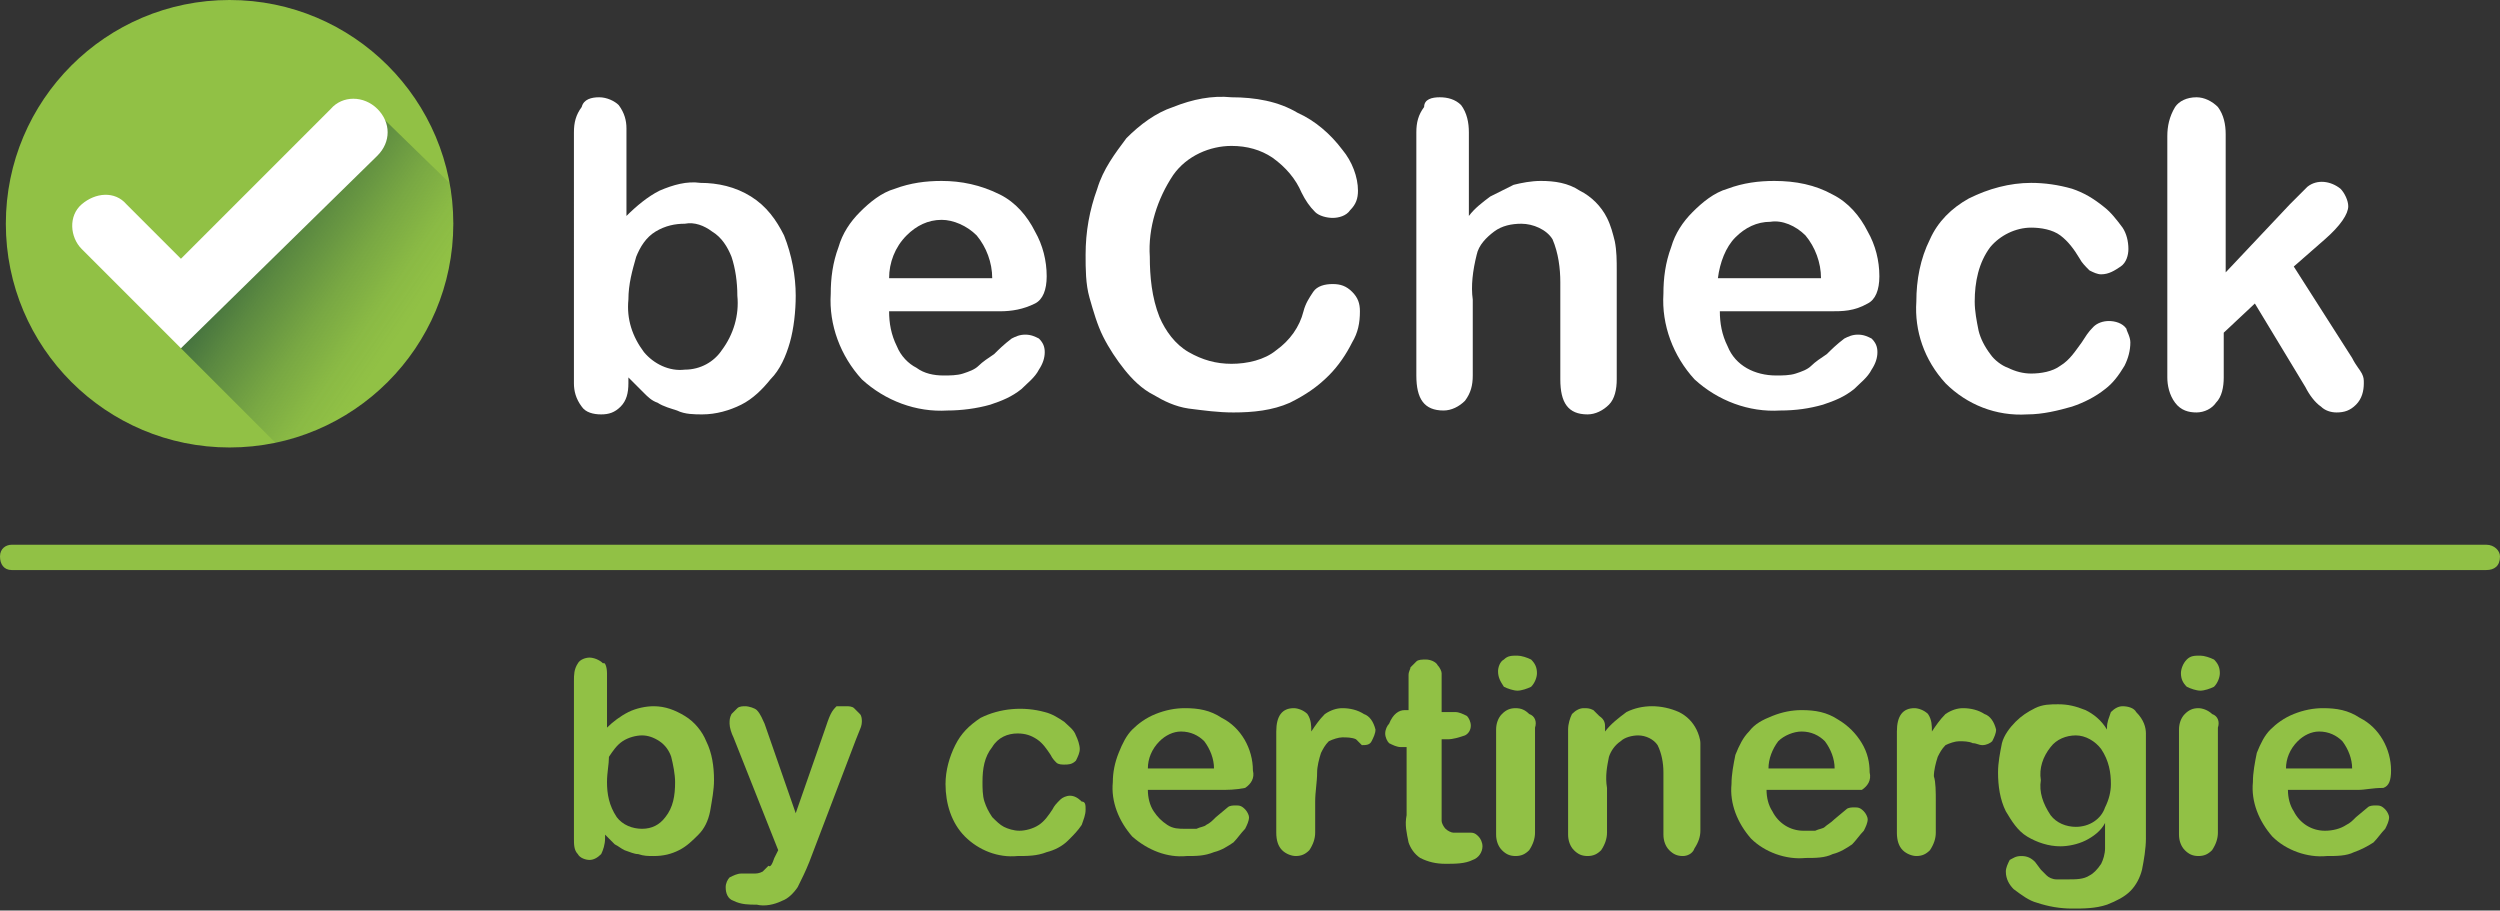 <?xml version="1.0" encoding="utf-8"?>
<!-- Generator: Adobe Illustrator 26.5.0, SVG Export Plug-In . SVG Version: 6.00 Build 0)  -->
<svg version="1.1" id="Calque_1" xmlns="http://www.w3.org/2000/svg" xmlns:xlink="http://www.w3.org/1999/xlink" x="0px" y="0px"
	 viewBox="0 0 128.5 46.8" style="enable-background:new 0 0 128.5 46.8;" xml:space="preserve">
<rect x="0" y="0" width="128.5" height="46.8" fill="#333333" stroke="none"/>
<style type="text/css">
	.st0{fill:#91C145;}
	.st1{fill:url(#Tracé_268_00000140715764945485111760000000623661823954711173_);}
	.st2{fill:#FFFFFF;}
</style>
<g id="Calque_2_1_">
	<g id="Calque_1-2">
		<g id="Groupe_230">
			<g id="Groupe_218">
				<circle id="Ellipse_1" class="st0" cx="11.8" cy="11.5" r="11.5"/>
				
					<linearGradient id="Tracé_268_00000042727818103015292300000006029596678538008224_" gradientUnits="userSpaceOnUse" x1="-676.855" y1="77.832" x2="-676.305" y2="77.372" gradientTransform="matrix(13.98 0 0 -17.12 9475.669 1343.08)">
					<stop  offset="0" style="stop-color:#3B683E"/>
					<stop  offset="0.25" style="stop-color:#3B683E;stop-opacity:0.63"/>
					<stop  offset="0.53" style="stop-color:#3B683E;stop-opacity:0.29"/>
					<stop  offset="0.75" style="stop-color:#3B683E;stop-opacity:8.000000e-02"/>
					<stop  offset="0.9" style="stop-color:#3B683E;stop-opacity:0"/>
				</linearGradient>
				<path id="Tracé_268" style="fill:url(#Tracé_268_00000042727818103015292300000006029596678538008224_);" d="M23.3,11.5
					c0-0.7-0.1-1.4-0.2-2.1l-3.8-3.7L11,13.4l-1.7,4.5l4.9,4.9C19.5,21.6,23.3,16.9,23.3,11.5z"/>
				<g id="Groupe_217">
					<path id="Tracé_269" class="st2" d="M9.3,17.9l-5.1-5.1c-0.6-0.6-0.7-1.7,0-2.3s1.7-0.7,2.3,0l0,0l2.8,2.8L17,5.6
						c0.6-0.7,1.7-0.7,2.4,0s0.7,1.7,0,2.4l0,0l0,0L9.3,17.9z"/>
				</g>
			</g>
			<g id="beCheck">
				<g>
					<path class="st2" d="M32.2,6.6v4.5c0.5-0.5,1.1-1,1.7-1.3c0.7-0.3,1.4-0.5,2.1-0.4c0.9,0,1.8,0.2,2.6,0.7
						c0.8,0.5,1.3,1.2,1.7,2c0.4,1,0.6,2.1,0.6,3.1c0,0.8-0.1,1.7-0.3,2.4c-0.2,0.7-0.5,1.4-1,1.9c-0.4,0.5-0.9,1-1.5,1.3
						c-0.6,0.3-1.3,0.5-2,0.5c-0.4,0-0.9,0-1.3-0.2c-0.3-0.1-0.7-0.2-1-0.4c-0.3-0.1-0.5-0.3-0.7-0.5c-0.2-0.2-0.5-0.5-0.8-0.8v0.3
						c0,0.5-0.1,0.9-0.4,1.2c-0.3,0.3-0.6,0.4-1,0.4c-0.4,0-0.8-0.1-1-0.4c-0.3-0.4-0.4-0.8-0.4-1.2V6.8c0-0.5,0.1-0.9,0.4-1.3
						C30,5.1,30.4,5,30.8,5c0.4,0,0.8,0.2,1,0.4C32.1,5.8,32.2,6.2,32.2,6.6z M32.3,15.4c-0.1,1,0.2,1.9,0.8,2.7
						c0.5,0.6,1.3,1,2.1,0.9c0.8,0,1.5-0.4,1.9-1c0.6-0.8,0.9-1.8,0.8-2.8c0-0.7-0.1-1.4-0.3-2c-0.2-0.5-0.5-1-1-1.3
						c-0.4-0.3-0.9-0.5-1.4-0.4c-0.5,0-1,0.1-1.5,0.4c-0.5,0.3-0.8,0.8-1,1.3C32.5,13.9,32.3,14.6,32.3,15.4z"/>
					<path class="st2" d="M51.4,16h-5.7c0,0.6,0.1,1.2,0.4,1.8c0.2,0.5,0.6,0.9,1,1.1c0.4,0.3,0.9,0.4,1.4,0.4c0.3,0,0.7,0,1-0.1
						c0.3-0.1,0.6-0.2,0.8-0.4s0.5-0.4,0.8-0.6c0.2-0.2,0.5-0.5,0.9-0.8c0.2-0.1,0.4-0.2,0.7-0.2c0.3,0,0.5,0.1,0.7,0.2
						c0.2,0.2,0.3,0.4,0.3,0.7c0,0.3-0.1,0.6-0.3,0.9c-0.2,0.4-0.6,0.7-0.9,1c-0.5,0.4-1,0.6-1.6,0.8c-0.7,0.2-1.5,0.3-2.2,0.3
						c-1.6,0.1-3.2-0.5-4.4-1.6c-1.1-1.2-1.7-2.8-1.6-4.4c0-0.8,0.1-1.6,0.4-2.4c0.2-0.7,0.6-1.3,1.1-1.8c0.5-0.5,1.1-1,1.8-1.2
						c0.8-0.3,1.6-0.4,2.4-0.4c1,0,2,0.2,3,0.7c0.8,0.4,1.4,1.1,1.8,1.9c0.4,0.7,0.6,1.5,0.6,2.3c0,0.7-0.2,1.2-0.6,1.4
						C52.6,15.9,52,16,51.4,16z M45.7,14.3H51c0-0.8-0.3-1.6-0.8-2.2c-0.5-0.5-1.2-0.8-1.8-0.8c-0.7,0-1.3,0.3-1.8,0.8
						C46,12.7,45.7,13.5,45.7,14.3z"/>
					<path class="st2" d="M69.9,16c0,0.6-0.1,1.1-0.4,1.6c-0.3,0.6-0.7,1.2-1.2,1.7c-0.6,0.6-1.2,1-2,1.4c-0.9,0.4-1.9,0.5-2.9,0.5
						c-0.8,0-1.5-0.1-2.3-0.2c-0.7-0.1-1.3-0.4-1.8-0.7c-0.6-0.3-1.1-0.8-1.5-1.3c-0.4-0.5-0.8-1.1-1.1-1.7c-0.3-0.6-0.5-1.3-0.7-2
						c-0.2-0.7-0.2-1.5-0.2-2.2c0-1.2,0.2-2.3,0.6-3.4c0.3-1,0.9-1.8,1.5-2.6c0.7-0.7,1.5-1.3,2.4-1.6c1-0.4,2-0.6,3-0.5
						c1.2,0,2.4,0.2,3.4,0.8c0.9,0.4,1.7,1.1,2.3,1.9c0.5,0.6,0.8,1.4,0.8,2.1c0,0.4-0.1,0.7-0.4,1c-0.2,0.3-0.6,0.4-0.9,0.4
						c-0.3,0-0.7-0.1-0.9-0.3c-0.3-0.3-0.5-0.6-0.7-1c-0.3-0.7-0.8-1.3-1.5-1.8c-0.6-0.4-1.3-0.6-2.1-0.6C62.2,7.5,61,8,60.3,9
						c-0.8,1.2-1.3,2.7-1.2,4.2c0,1,0.1,2.1,0.5,3.1c0.3,0.7,0.8,1.4,1.5,1.8c0.7,0.4,1.4,0.6,2.2,0.6c0.8,0,1.7-0.2,2.3-0.7
						c0.7-0.5,1.2-1.2,1.4-2c0.1-0.4,0.3-0.7,0.5-1c0.2-0.3,0.6-0.4,1-0.4c0.4,0,0.7,0.1,1,0.4C69.8,15.3,69.9,15.6,69.9,16z"/>
					<path class="st2" d="M75.5,6.8v4.3c0.3-0.4,0.7-0.7,1.1-1c0.4-0.2,0.8-0.4,1.2-0.6c0.4-0.1,0.9-0.2,1.4-0.2
						c0.7,0,1.4,0.1,2,0.5c0.6,0.3,1.1,0.8,1.4,1.4c0.2,0.4,0.3,0.8,0.4,1.2c0.1,0.5,0.1,1,0.1,1.5v5.6c0,0.5-0.1,1-0.4,1.3
						c-0.3,0.3-0.7,0.5-1.1,0.5c-1,0-1.4-0.6-1.4-1.8v-5c0-0.7-0.1-1.5-0.4-2.2c-0.3-0.5-1-0.8-1.6-0.8c-0.5,0-1,0.1-1.4,0.4
						c-0.4,0.3-0.8,0.7-0.9,1.2c-0.2,0.8-0.3,1.6-0.2,2.3v3.9c0,0.5-0.1,0.9-0.4,1.3c-0.3,0.3-0.7,0.5-1.1,0.5c-1,0-1.4-0.6-1.4-1.8
						V6.8c0-0.5,0.1-0.9,0.4-1.3C73.2,5.1,73.6,5,74,5c0.4,0,0.8,0.1,1.1,0.4C75.4,5.8,75.5,6.3,75.5,6.8z"/>
					<path class="st2" d="M94.1,16h-5.7c0,0.6,0.1,1.2,0.4,1.8c0.4,1,1.4,1.5,2.5,1.5c0.3,0,0.7,0,1-0.1c0.3-0.1,0.6-0.2,0.8-0.4
						s0.5-0.4,0.8-0.6c0.2-0.2,0.5-0.5,0.9-0.8c0.2-0.1,0.4-0.2,0.7-0.2c0.3,0,0.5,0.1,0.7,0.2c0.2,0.2,0.3,0.4,0.3,0.7
						c0,0.3-0.1,0.6-0.3,0.9c-0.2,0.4-0.6,0.7-0.9,1c-0.5,0.4-1,0.6-1.6,0.8c-0.7,0.2-1.4,0.3-2.2,0.3c-1.6,0.1-3.2-0.5-4.4-1.6
						c-1.1-1.2-1.7-2.8-1.6-4.4c0-0.8,0.1-1.6,0.4-2.4c0.2-0.7,0.6-1.3,1.1-1.8c0.5-0.5,1.1-1,1.8-1.2c0.8-0.3,1.6-0.4,2.4-0.4
						c1.1,0,2.1,0.2,3,0.7c0.8,0.4,1.4,1.1,1.8,1.9c0.4,0.7,0.6,1.5,0.6,2.3c0,0.7-0.2,1.2-0.6,1.4C95.3,16,94.7,16,94.1,16z
						 M88.3,14.3h5.3c0-0.8-0.3-1.6-0.8-2.2c-0.5-0.5-1.2-0.8-1.8-0.7c-0.7,0-1.3,0.3-1.8,0.8C88.7,12.7,88.4,13.5,88.3,14.3
						L88.3,14.3z"/>
					<path class="st2" d="M109.5,17.6c0,0.4-0.1,0.8-0.3,1.2c-0.3,0.5-0.6,0.9-1,1.2c-0.5,0.4-1.1,0.7-1.7,0.9
						c-0.7,0.2-1.5,0.4-2.3,0.4c-1.6,0.1-3.1-0.5-4.2-1.6c-1.1-1.2-1.6-2.7-1.5-4.2c0-1.1,0.2-2.2,0.7-3.2c0.4-0.9,1.1-1.6,2-2.1
						c1-0.5,2.1-0.8,3.2-0.8c0.7,0,1.4,0.1,2.1,0.3c0.6,0.2,1.1,0.5,1.6,0.9c0.4,0.3,0.7,0.7,1,1.1c0.2,0.3,0.3,0.7,0.3,1.1
						c0,0.3-0.1,0.7-0.4,0.9c-0.3,0.2-0.6,0.4-1,0.4c-0.2,0-0.4-0.1-0.6-0.2c-0.2-0.2-0.4-0.4-0.5-0.6c-0.3-0.5-0.6-0.9-1-1.2
						c-0.4-0.3-1-0.4-1.5-0.4c-0.8,0-1.6,0.4-2.1,1c-0.6,0.8-0.8,1.8-0.8,2.8c0,0.5,0.1,1,0.2,1.5c0.1,0.4,0.3,0.8,0.6,1.2
						c0.2,0.3,0.6,0.6,0.9,0.7c0.4,0.2,0.8,0.3,1.2,0.3c0.5,0,1.1-0.1,1.5-0.4c0.5-0.3,0.8-0.8,1.1-1.2c0.2-0.3,0.3-0.5,0.6-0.8
						c0.2-0.2,0.5-0.3,0.8-0.3c0.3,0,0.7,0.1,0.9,0.4C109.3,17,109.5,17.3,109.5,17.6z"/>
					<path class="st2" d="M118.5,19.9l-2.6-4.3l-1.6,1.5v2.3c0,0.5-0.1,1-0.4,1.3c-0.2,0.3-0.6,0.5-1,0.5c-0.4,0-0.8-0.1-1.1-0.5
						c-0.3-0.4-0.4-0.9-0.4-1.3V7c0-0.5,0.1-1,0.4-1.5c0.2-0.3,0.6-0.5,1.1-0.5c0.4,0,0.8,0.2,1.1,0.5c0.3,0.4,0.4,0.9,0.4,1.4v7.1
						l3.3-3.5c0.3-0.3,0.6-0.6,0.9-0.9c0.5-0.4,1.2-0.3,1.7,0.1c0.2,0.2,0.4,0.6,0.4,0.9c0,0.4-0.4,1-1.2,1.7l-1.6,1.4l3,4.7
						c0.2,0.4,0.4,0.6,0.5,0.8c0.1,0.2,0.1,0.3,0.1,0.5c0,0.4-0.1,0.8-0.4,1.1c-0.3,0.3-0.6,0.4-1,0.4c-0.3,0-0.6-0.1-0.8-0.3
						C119,20.7,118.7,20.3,118.5,19.9z"/>
				</g>
			</g>
		</g>
		<g id="by_certinergie">
			<g>
				<path class="st0" d="M31.2,34.6v2.8c0.3-0.3,0.7-0.6,1.1-0.8c0.4-0.2,0.9-0.3,1.3-0.3c0.6,0,1.1,0.2,1.6,0.5
					c0.5,0.3,0.9,0.8,1.1,1.3c0.3,0.6,0.4,1.3,0.4,2c0,0.5-0.1,1-0.2,1.6c-0.1,0.5-0.3,0.9-0.6,1.2c-0.3,0.3-0.6,0.6-1,0.8
					c-0.4,0.2-0.8,0.3-1.3,0.3c-0.3,0-0.5,0-0.8-0.1c-0.2,0-0.4-0.1-0.7-0.2c-0.2-0.1-0.3-0.2-0.5-0.3l-0.5-0.5v0.2
					c0,0.3-0.1,0.6-0.2,0.8c-0.2,0.2-0.4,0.3-0.6,0.3c-0.2,0-0.5-0.1-0.6-0.3c-0.2-0.2-0.2-0.5-0.2-0.8v-8.1c0-0.3,0-0.6,0.2-0.9
					c0.1-0.2,0.4-0.3,0.6-0.3c0.2,0,0.5,0.1,0.7,0.3C31.1,34,31.2,34.3,31.2,34.6z M31.2,40.2c0,0.6,0.1,1.2,0.5,1.8
					c0.3,0.4,0.8,0.6,1.3,0.6c0.5,0,0.9-0.2,1.2-0.6c0.4-0.5,0.5-1.1,0.5-1.8c0-0.4-0.1-0.9-0.2-1.3c-0.1-0.3-0.3-0.6-0.6-0.8
					c-0.3-0.2-0.6-0.3-0.9-0.3c-0.3,0-0.7,0.1-1,0.3c-0.3,0.2-0.5,0.5-0.7,0.8C31.3,39.3,31.2,39.7,31.2,40.2L31.2,40.2L31.2,40.2z"
					/>
				<path class="st0" d="M39.8,44.1l0.2-0.4l-2.3-5.8c-0.1-0.2-0.2-0.5-0.2-0.7c0-0.2,0-0.3,0.1-0.5c0.1-0.1,0.2-0.2,0.3-0.3
					c0.1-0.1,0.3-0.1,0.4-0.1c0.2,0,0.5,0.1,0.6,0.2c0.2,0.2,0.3,0.5,0.4,0.7l1.6,4.6l1.5-4.3c0.1-0.3,0.2-0.6,0.3-0.8
					c0.1-0.2,0.2-0.3,0.3-0.4c0.2,0,0.3,0,0.5,0c0.1,0,0.3,0,0.4,0.1c0.1,0.1,0.2,0.2,0.3,0.3c0.1,0.1,0.1,0.3,0.1,0.4
					c0,0,0,0.2-0.1,0.4l-0.2,0.5l-2.4,6.3c-0.2,0.5-0.4,0.9-0.6,1.3c-0.2,0.3-0.5,0.6-0.8,0.7c-0.4,0.2-0.9,0.3-1.3,0.2
					c-0.4,0-0.8,0-1.2-0.2c-0.3-0.1-0.4-0.4-0.4-0.7c0-0.2,0.1-0.4,0.2-0.5c0.2-0.1,0.4-0.2,0.6-0.2h0.3h0.3c0.2,0,0.3,0,0.5-0.1
					c0.1-0.1,0.2-0.2,0.3-0.3C39.6,44.6,39.7,44.4,39.8,44.1z"/>
				<path class="st0" d="M55.8,41.6c0,0.3-0.1,0.5-0.2,0.8c-0.2,0.3-0.4,0.5-0.7,0.8c-0.3,0.3-0.7,0.5-1.1,0.6
					c-0.5,0.2-1,0.2-1.5,0.2c-1,0.1-2-0.3-2.7-1c-0.7-0.7-1-1.7-1-2.7c0-0.7,0.2-1.4,0.5-2c0.3-0.6,0.7-1,1.3-1.4
					c1-0.5,2.2-0.6,3.3-0.3c0.4,0.1,0.7,0.3,1,0.5c0.2,0.2,0.5,0.4,0.6,0.7c0.1,0.2,0.2,0.5,0.2,0.7c0,0.2-0.1,0.4-0.2,0.6
					c-0.2,0.2-0.4,0.2-0.6,0.2c-0.1,0-0.3,0-0.4-0.1c-0.1-0.1-0.2-0.2-0.3-0.4c-0.2-0.3-0.4-0.6-0.7-0.8c-0.3-0.2-0.6-0.3-1-0.3
					c-0.5,0-1,0.2-1.3,0.7c-0.4,0.5-0.5,1.1-0.5,1.8c0,0.3,0,0.7,0.1,1c0.1,0.3,0.2,0.5,0.4,0.8c0.2,0.2,0.4,0.4,0.6,0.5
					c0.2,0.1,0.5,0.2,0.8,0.2c0.3,0,0.7-0.1,1-0.3c0.3-0.2,0.5-0.5,0.7-0.8c0.1-0.2,0.2-0.3,0.4-0.5c0.1-0.1,0.3-0.2,0.5-0.2
					c0.2,0,0.4,0.1,0.6,0.3C55.8,41.2,55.8,41.4,55.8,41.6z"/>
				<path class="st0" d="M62.7,40.6H59c0,0.4,0.1,0.8,0.3,1.1c0.2,0.3,0.4,0.5,0.7,0.7c0.3,0.2,0.6,0.2,0.9,0.2c0.2,0,0.4,0,0.6,0
					c0.2-0.1,0.4-0.1,0.5-0.2c0.2-0.1,0.3-0.2,0.5-0.4l0.6-0.5c0.1-0.1,0.3-0.1,0.4-0.1c0.2,0,0.3,0,0.5,0.2
					c0.1,0.1,0.2,0.3,0.2,0.4c0,0.2-0.1,0.4-0.2,0.6c-0.2,0.2-0.4,0.5-0.6,0.7c-0.3,0.2-0.6,0.4-1,0.5c-0.5,0.2-0.9,0.2-1.4,0.2
					c-1,0.1-2-0.3-2.8-1c-0.7-0.8-1.1-1.8-1-2.8c0-0.5,0.1-1,0.3-1.5c0.2-0.5,0.4-0.9,0.7-1.2c0.3-0.3,0.7-0.6,1.2-0.8
					c0.5-0.2,1-0.3,1.5-0.3c0.7,0,1.3,0.1,1.9,0.5c1,0.5,1.6,1.6,1.6,2.7c0.1,0.4-0.1,0.7-0.4,0.9C63.5,40.6,63.1,40.6,62.7,40.6z
					 M59,39.5h3.4c0-0.5-0.2-1-0.5-1.4c-0.3-0.3-0.7-0.5-1.2-0.5c-0.4,0-0.8,0.2-1.1,0.5C59.2,38.5,59,39,59,39.5z"/>
				<path class="st0" d="M67.6,41.2v1.6c0,0.3-0.1,0.6-0.3,0.9c-0.2,0.2-0.4,0.3-0.7,0.3c-0.2,0-0.5-0.1-0.7-0.3
					c-0.2-0.2-0.3-0.5-0.3-0.9v-5.2c0-0.8,0.3-1.2,0.9-1.2c0.2,0,0.5,0.1,0.7,0.3c0.2,0.3,0.2,0.6,0.2,0.9c0.2-0.3,0.4-0.6,0.7-0.9
					c0.3-0.2,0.6-0.3,0.9-0.3c0.4,0,0.8,0.1,1.1,0.3c0.3,0.1,0.5,0.4,0.6,0.8c0,0.2-0.1,0.4-0.2,0.6c-0.1,0.2-0.3,0.2-0.5,0.2
					L69.7,38c-0.2-0.1-0.5-0.1-0.7-0.1s-0.5,0.1-0.7,0.2c-0.2,0.2-0.3,0.4-0.4,0.6c-0.1,0.3-0.2,0.7-0.2,1
					C67.7,40.2,67.6,40.7,67.6,41.2z"/>
				<path class="st0" d="M72.2,36.5h0.2v-1.1c0-0.3,0-0.5,0-0.7c0-0.2,0.1-0.3,0.1-0.4c0.1-0.1,0.2-0.2,0.3-0.3
					c0.1-0.1,0.3-0.1,0.5-0.1c0.2,0,0.5,0.1,0.6,0.3c0.1,0.1,0.2,0.3,0.2,0.4c0,0.2,0,0.5,0,0.7v1.3h0.7c0.2,0,0.4,0.1,0.6,0.2
					c0.1,0.1,0.2,0.3,0.2,0.5c0,0.2-0.1,0.4-0.3,0.5c-0.3,0.1-0.6,0.2-0.9,0.2h-0.3v3.5c0,0.2,0,0.4,0,0.7c0,0.1,0.1,0.3,0.2,0.4
					c0.1,0.1,0.3,0.2,0.4,0.2c0.2,0,0.3,0,0.5,0h0.4c0.2,0,0.3,0.1,0.4,0.2c0.1,0.1,0.2,0.3,0.2,0.5c0,0.3-0.2,0.6-0.5,0.7
					c-0.4,0.2-0.9,0.2-1.4,0.2c-0.5,0-0.9-0.1-1.3-0.3c-0.3-0.2-0.5-0.5-0.6-0.8c-0.1-0.5-0.2-0.9-0.1-1.4v-3.5h-0.3
					c-0.2,0-0.4-0.1-0.6-0.2c-0.1-0.1-0.2-0.3-0.2-0.5c0-0.2,0.1-0.4,0.2-0.5C71.6,36.7,71.9,36.5,72.2,36.5z"/>
				<path class="st0" d="M78,35.5c-0.2,0-0.5-0.1-0.7-0.2C77.1,35,77,34.8,77,34.5c0-0.2,0.1-0.5,0.3-0.6c0.2-0.2,0.4-0.2,0.7-0.2
					c0.2,0,0.5,0.1,0.7,0.2c0.2,0.2,0.3,0.4,0.3,0.7c0,0.2-0.1,0.5-0.3,0.7C78.5,35.4,78.2,35.5,78,35.5z M78.9,37.4v5.4
					c0,0.3-0.1,0.6-0.3,0.9c-0.2,0.2-0.4,0.3-0.7,0.3c-0.3,0-0.5-0.1-0.7-0.3c-0.2-0.2-0.3-0.5-0.3-0.8v-5.4c0-0.3,0.1-0.6,0.3-0.8
					c0.2-0.2,0.4-0.3,0.7-0.3c0.3,0,0.5,0.1,0.7,0.3C78.9,36.8,79,37.1,78.9,37.4L78.9,37.4z"/>
				<path class="st0" d="M82.5,37.4v0.2c0.3-0.4,0.7-0.7,1.1-1c0.8-0.4,1.8-0.4,2.7,0c0.4,0.2,0.7,0.5,0.9,0.9
					c0.1,0.2,0.2,0.5,0.2,0.7c0,0.3,0,0.7,0,1v3.5c0,0.3-0.1,0.6-0.3,0.9C87,43.9,86.7,44,86.5,44c-0.3,0-0.5-0.1-0.7-0.3
					c-0.2-0.2-0.3-0.5-0.3-0.8v-3.2c0-0.5-0.1-1-0.3-1.4c-0.2-0.3-0.6-0.5-1-0.5c-0.3,0-0.7,0.1-0.9,0.3c-0.3,0.2-0.5,0.5-0.6,0.8
					c-0.1,0.5-0.2,1-0.1,1.6v2.3c0,0.3-0.1,0.6-0.3,0.9c-0.2,0.2-0.4,0.3-0.7,0.3c-0.3,0-0.5-0.1-0.7-0.3c-0.2-0.2-0.3-0.5-0.3-0.8
					v-5.4c0-0.3,0.1-0.6,0.2-0.8c0.2-0.2,0.4-0.3,0.6-0.3c0.2,0,0.3,0,0.5,0.1c0.1,0.1,0.2,0.2,0.3,0.3C82.5,37,82.5,37.2,82.5,37.4
					z"/>
				<path class="st0" d="M94.5,40.6h-3.7c0,0.4,0.1,0.8,0.3,1.1c0.3,0.6,0.9,1,1.6,1c0.2,0,0.4,0,0.6,0c0.2-0.1,0.4-0.1,0.5-0.2
					s0.3-0.2,0.5-0.4l0.6-0.5c0.1-0.1,0.3-0.1,0.4-0.1c0.2,0,0.3,0,0.5,0.2c0.1,0.1,0.2,0.3,0.2,0.4c0,0.2-0.1,0.4-0.2,0.6
					c-0.2,0.2-0.4,0.5-0.6,0.7c-0.3,0.2-0.6,0.4-1,0.5c-0.4,0.2-0.9,0.2-1.4,0.2c-1,0.1-2.1-0.3-2.8-1c-0.7-0.8-1.1-1.8-1-2.8
					c0-0.5,0.1-1,0.2-1.5c0.2-0.5,0.4-0.9,0.7-1.2c0.3-0.4,0.7-0.6,1.2-0.8c0.5-0.2,1-0.3,1.5-0.3c0.7,0,1.3,0.1,1.9,0.5
					c0.5,0.3,0.9,0.7,1.2,1.2c0.3,0.5,0.4,1,0.4,1.5c0.1,0.4-0.1,0.7-0.4,0.9C95.3,40.6,94.9,40.6,94.5,40.6z M90.9,39.5h3.4
					c0-0.5-0.2-1-0.5-1.4c-0.3-0.3-0.7-0.5-1.2-0.5c-0.4,0-0.9,0.2-1.2,0.5C91.1,38.5,90.9,39,90.9,39.5z"/>
				<path class="st0" d="M99.5,41.2v1.6c0,0.3-0.1,0.6-0.3,0.9c-0.2,0.2-0.4,0.3-0.7,0.3c-0.2,0-0.5-0.1-0.7-0.3
					c-0.2-0.2-0.3-0.5-0.3-0.9v-5.2c0-0.8,0.3-1.2,0.9-1.2c0.2,0,0.5,0.1,0.7,0.3c0.2,0.3,0.2,0.6,0.2,0.9c0.2-0.3,0.4-0.6,0.7-0.9
					c0.3-0.2,0.6-0.3,0.9-0.3c0.4,0,0.8,0.1,1.1,0.3c0.3,0.1,0.5,0.4,0.6,0.8c0,0.2-0.1,0.4-0.2,0.6c-0.1,0.1-0.3,0.2-0.5,0.2
					c-0.2,0-0.3-0.1-0.5-0.1c-0.2-0.1-0.5-0.1-0.7-0.1s-0.5,0.1-0.7,0.2c-0.2,0.2-0.3,0.4-0.4,0.6c-0.1,0.3-0.2,0.7-0.2,1
					C99.5,40.2,99.5,40.7,99.5,41.2z"/>
				<path class="st0" d="M110.3,37.7v5.4c0,0.5-0.1,1.1-0.2,1.6c-0.1,0.4-0.3,0.8-0.6,1.1c-0.3,0.3-0.7,0.5-1.2,0.7
					c-0.6,0.2-1.2,0.2-1.8,0.2c-0.6,0-1.2-0.1-1.8-0.3c-0.4-0.1-0.8-0.4-1.2-0.7c-0.2-0.2-0.4-0.5-0.4-0.9c0-0.2,0.1-0.4,0.2-0.6
					c0.2-0.1,0.3-0.2,0.6-0.2c0.3,0,0.5,0.1,0.7,0.3l0.3,0.4c0.1,0.1,0.2,0.2,0.3,0.3c0.1,0.1,0.3,0.2,0.5,0.2c0.2,0,0.4,0,0.6,0
					c0.4,0,0.8,0,1.1-0.2c0.2-0.1,0.4-0.3,0.6-0.6c0.1-0.2,0.2-0.5,0.2-0.8c0-0.3,0-0.7,0-1.3c-0.2,0.4-0.6,0.7-1,0.9
					c-0.4,0.2-0.9,0.3-1.3,0.3c-0.6,0-1.2-0.2-1.7-0.5c-0.5-0.3-0.8-0.8-1.1-1.3c-0.3-0.6-0.4-1.3-0.4-2c0-0.5,0.1-1,0.2-1.5
					c0.1-0.4,0.4-0.8,0.7-1.1c0.3-0.3,0.6-0.5,1-0.7c0.4-0.2,0.8-0.2,1.2-0.2c0.5,0,0.9,0.1,1.4,0.3c0.4,0.2,0.8,0.5,1.1,1v-0.1
					c0-0.3,0.1-0.5,0.2-0.8c0.2-0.2,0.4-0.3,0.6-0.3c0.3,0,0.6,0.1,0.7,0.3C110.2,37,110.3,37.4,110.3,37.7z M104.9,40.1
					c-0.1,0.6,0.1,1.2,0.5,1.8c0.3,0.4,0.8,0.6,1.3,0.6c0.7,0,1.3-0.4,1.5-1c0.2-0.4,0.3-0.8,0.3-1.2c0-0.6-0.1-1.2-0.5-1.8
					c-0.3-0.4-0.8-0.7-1.3-0.7c-0.5,0-1,0.2-1.3,0.6C105,38.9,104.8,39.5,104.9,40.1z"/>
				<path class="st0" d="M113.1,35.5c-0.2,0-0.5-0.1-0.7-0.2c-0.2-0.2-0.3-0.4-0.3-0.7c0-0.2,0.1-0.5,0.3-0.7
					c0.2-0.2,0.4-0.2,0.7-0.2c0.2,0,0.5,0.1,0.7,0.2c0.2,0.2,0.3,0.4,0.3,0.7c0,0.2-0.1,0.5-0.3,0.7
					C113.6,35.4,113.3,35.5,113.1,35.5z M114,37.4v5.4c0,0.3-0.1,0.6-0.3,0.9c-0.2,0.2-0.4,0.3-0.7,0.3c-0.3,0-0.5-0.1-0.7-0.3
					c-0.2-0.2-0.3-0.5-0.3-0.8v-5.4c0-0.3,0.1-0.6,0.3-0.8c0.2-0.2,0.4-0.3,0.7-0.3c0.2,0,0.5,0.1,0.7,0.3
					C114,36.8,114.1,37.1,114,37.4L114,37.4z"/>
				<path class="st0" d="M121.2,40.6h-3.6c0,0.4,0.1,0.8,0.3,1.1c0.3,0.6,0.9,1,1.6,1c0.4,0,0.8-0.1,1.1-0.3
					c0.2-0.1,0.3-0.2,0.5-0.4l0.6-0.5c0.1-0.1,0.3-0.1,0.4-0.1c0.2,0,0.3,0,0.5,0.2c0.1,0.1,0.2,0.3,0.2,0.4c0,0.2-0.1,0.4-0.2,0.6
					c-0.2,0.2-0.4,0.5-0.6,0.7c-0.3,0.2-0.7,0.4-1,0.5c-0.4,0.2-0.9,0.2-1.4,0.2c-1,0.1-2.1-0.3-2.8-1c-0.7-0.8-1.1-1.8-1-2.8
					c0-0.5,0.1-1,0.2-1.5c0.2-0.5,0.4-0.9,0.7-1.2c0.3-0.3,0.7-0.6,1.2-0.8c0.5-0.2,1-0.3,1.5-0.3c0.7,0,1.3,0.1,1.9,0.5
					c1,0.5,1.6,1.6,1.6,2.7c0,0.5-0.1,0.8-0.4,0.9C121.9,40.5,121.6,40.6,121.2,40.6z M117.5,39.5h3.4c0-0.5-0.2-1-0.5-1.4
					c-0.3-0.3-0.7-0.5-1.2-0.5c-0.4,0-0.8,0.2-1.1,0.5C117.7,38.5,117.5,39,117.5,39.5z"/>
			</g>
		</g>
		<path class="st0" d="M127.8,29.3H0.6c-0.4,0-0.6-0.3-0.6-0.7S0.3,28,0.6,28h127.2c0.4,0,0.7,0.3,0.7,0.6
			C128.5,29.1,128.2,29.3,127.8,29.3L127.8,29.3z"/>
	</g>
</g>
</svg>
